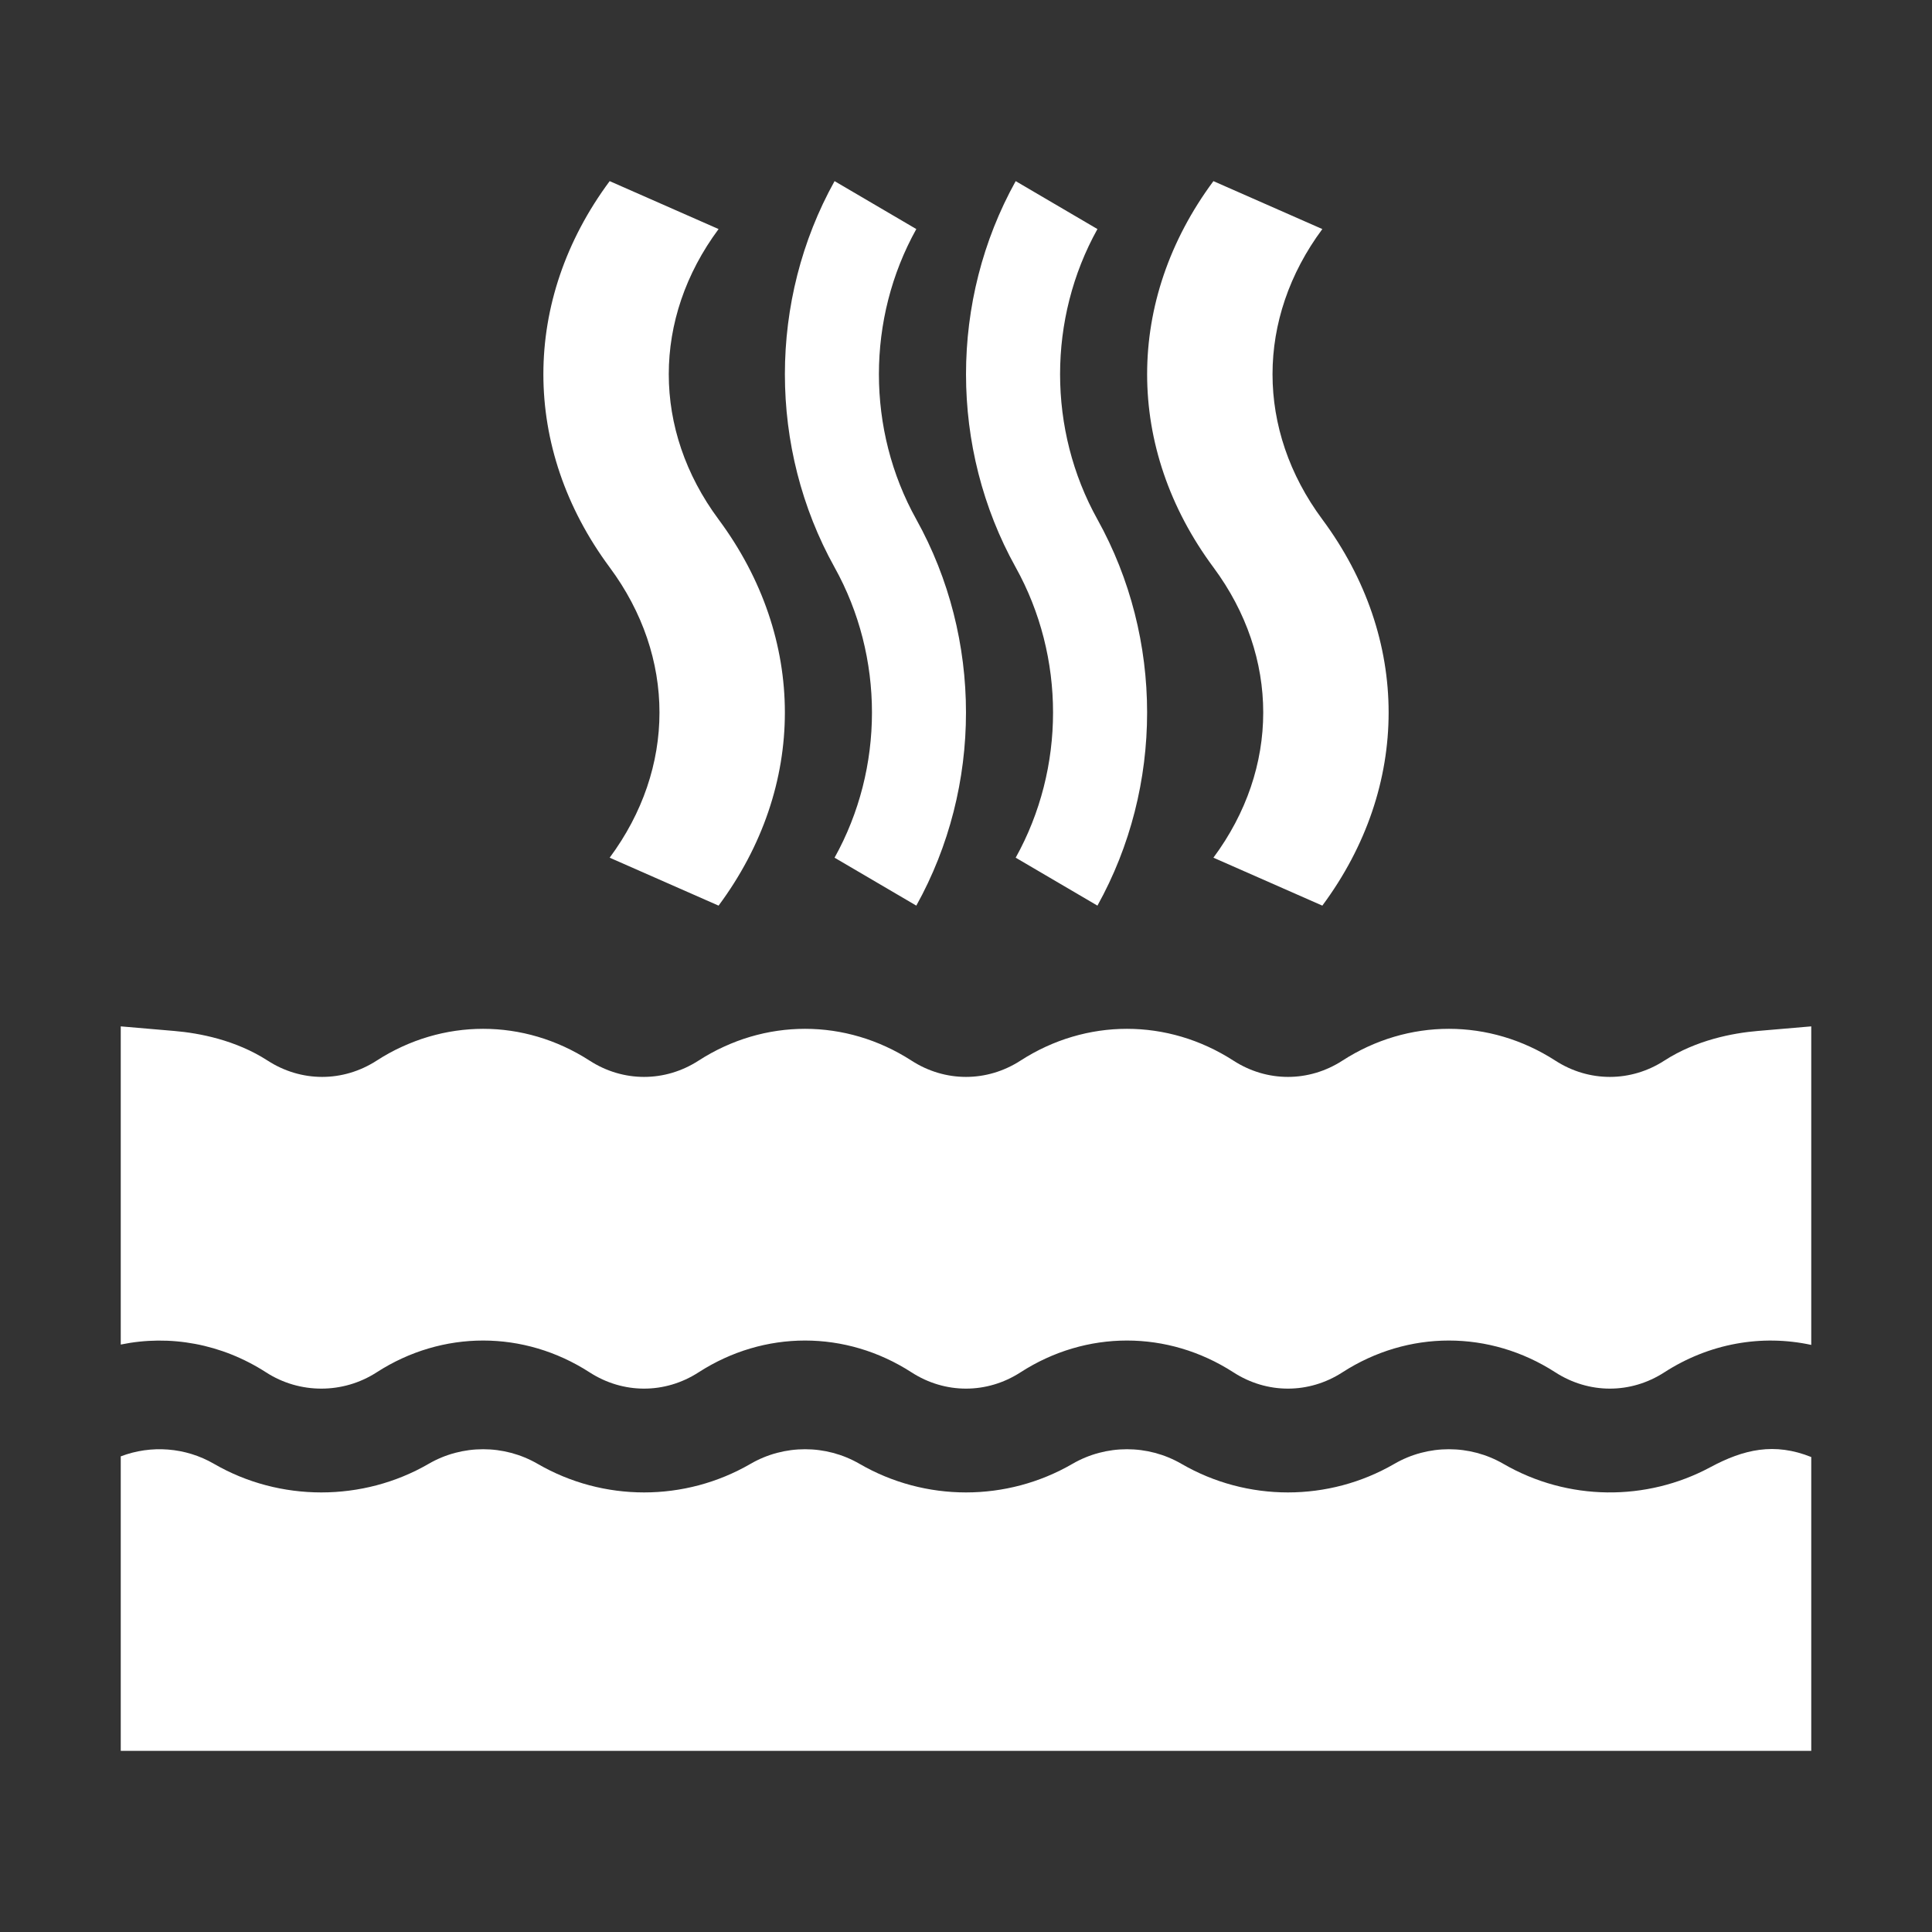<svg width="32" height="32" viewBox="0 0 32 32" fill="none" xmlns="http://www.w3.org/2000/svg">
<rect x="0" y="0" width="32" height="32" fill="#333333" stroke="none"/>
<path d="M15.177 15L13.823 14.206C14.649 12.723 14.649 10.88 13.823 9.397C12.726 7.424 12.726 4.973 13.823 3L15.177 3.794C14.351 5.277 14.351 7.12 15.177 8.603C16.274 10.576 16.274 13.027 15.177 15Z" fill="white"/>
<path d="M11.902 15L10.098 14.206C11.198 12.723 11.198 10.88 10.098 9.397C8.634 7.424 8.634 4.973 10.098 3L11.902 3.794C10.802 5.277 10.802 7.12 11.902 8.603C13.366 10.576 13.366 13.027 11.902 15Z" fill="white"/>
<path d="M18.177 15L16.823 14.206C17.648 12.723 17.648 10.88 16.823 9.397C15.726 7.424 15.726 4.973 16.823 3L18.177 3.794C17.352 5.277 17.352 7.12 18.177 8.603C19.274 10.576 19.274 13.027 18.177 15Z" fill="white"/>
<path d="M21.902 15L20.098 14.206C21.198 12.723 21.198 10.88 20.098 9.397C18.634 7.424 18.634 4.973 20.098 3L21.902 3.794C20.802 5.277 20.802 7.12 21.902 8.603C23.366 10.576 23.366 13.027 21.902 15Z" fill="white"/>
<path d="M29.113 17.076C28.7 17.111 28.097 17.225 27.567 17.567C27.01 17.927 26.318 17.927 25.761 17.567C24.673 16.865 23.323 16.865 22.235 17.567C21.678 17.927 20.986 17.927 20.429 17.567C19.341 16.865 17.991 16.865 16.903 17.567C16.346 17.927 15.654 17.927 15.097 17.567C14.009 16.865 12.659 16.865 11.571 17.567C11.014 17.927 10.322 17.927 9.765 17.567C8.677 16.865 7.327 16.865 6.239 17.567C5.682 17.927 4.99 17.927 4.433 17.567C3.903 17.225 3.3 17.111 2.887 17.076L2 17V22.27C2.814 22.102 3.67 22.256 4.406 22.73C4.962 23.09 5.682 23.09 6.239 22.73C7.327 22.028 8.677 22.028 9.765 22.73C10.322 23.09 11.014 23.09 11.571 22.73C12.659 22.028 14.009 22.028 15.097 22.73C15.654 23.09 16.346 23.09 16.903 22.73C17.991 22.028 19.341 22.028 20.429 22.73C20.986 23.09 21.678 23.09 22.235 22.73C23.323 22.028 24.673 22.028 25.761 22.73C26.316 23.088 27.007 23.092 27.567 22.73C28.311 22.25 29.178 22.098 30 22.276V17L29.113 17.076Z" fill="white"/>
<path d="M28.324 24.304C27.274 24.867 25.973 24.867 24.901 24.246C24.344 23.923 23.652 23.923 23.095 24.246C22.007 24.877 20.657 24.877 19.569 24.246C19.012 23.923 18.32 23.923 17.763 24.246C16.675 24.877 15.325 24.877 14.237 24.246C13.68 23.923 12.988 23.923 12.431 24.246C11.343 24.877 9.993 24.877 8.905 24.246C8.348 23.923 7.656 23.923 7.099 24.246C6.011 24.877 4.633 24.877 3.545 24.246C3.073 23.972 2.503 23.93 2 24.122V29H30V24.133C29.39 23.889 28.885 24.002 28.324 24.304Z" fill="white"/>
</svg>
